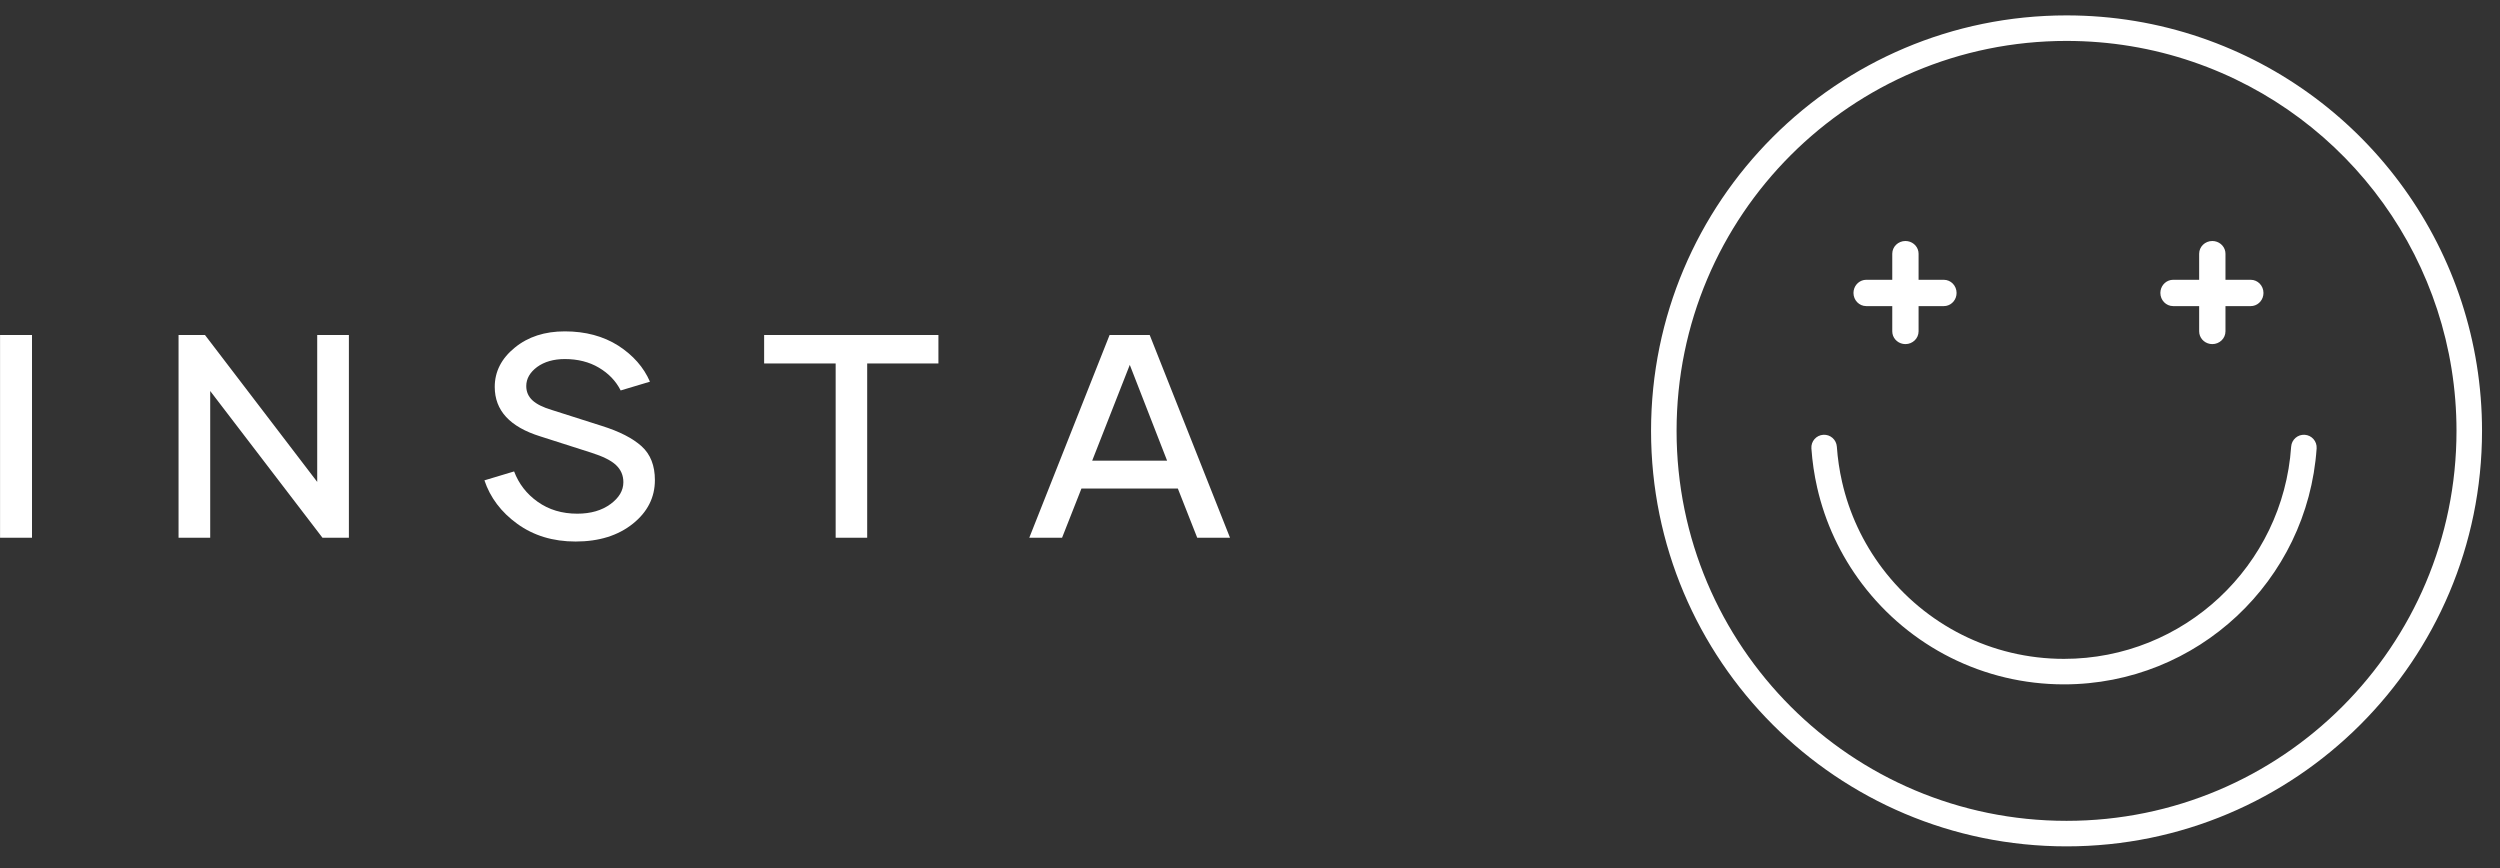 <?xml version="1.0" encoding="UTF-8"?>
<svg width="95px" height="33px" viewBox="0 0 95 33" version="1.1" xmlns="http://www.w3.org/2000/svg" xmlns:xlink="http://www.w3.org/1999/xlink">
    <rect x="0" y="0" width="95" height="33" fill="#333333" stroke="none"/>
    <!-- Generator: Sketch 64 (93537) - https://sketch.com -->
    <title>oioiGroup 28</title>
    <desc>Created with Sketch.</desc>
    <g id="Page-1" stroke="none" stroke-width="1" fill="none" fill-rule="evenodd">
        <g id="Group-28" transform="translate(0.002, 0.585)" fill="#FFFFFF" fill-rule="nonzero">
            <g id="Group-25" transform="translate(62.738, 0)">
                <path d="M15.788,3.37507799e-14 C7.069,3.37507799e-14 3.37507799e-14,7.069 3.37507799e-14,15.788 C3.37507799e-14,24.508 7.069,31.577 15.788,31.577 C24.508,31.577 31.577,24.508 31.577,15.788 C31.577,8.983 27.232,3.009 20.894,0.844 C19.265,0.287 17.546,3.37507799e-14 15.788,3.37507799e-14 Z M15.788,0.97 C17.439,0.97 19.052,1.239 20.581,1.762 C26.529,3.793 30.607,9.401 30.607,15.788 C30.607,23.973 23.973,30.607 15.788,30.607 C7.604,30.607 0.97,23.973 0.97,15.788 C0.97,7.604 7.604,0.97 15.788,0.97 Z" id="Stroke-5"></path>
                <path d="M24.841,15.937 C25.108,15.955 25.31,16.186 25.292,16.454 C24.946,21.489 20.76,25.421 15.691,25.421 C12.639,25.421 9.825,23.989 8.017,21.6 C7.197,20.515 6.614,19.271 6.312,17.941 C6.201,17.455 6.128,16.959 6.093,16.454 C6.074,16.187 6.276,15.955 6.543,15.937 C6.81,15.918 7.041,16.12 7.06,16.387 C7.092,16.842 7.158,17.288 7.258,17.725 C7.529,18.921 8.053,20.039 8.791,21.015 C10.417,23.164 12.946,24.452 15.691,24.452 C20.249,24.452 24.013,20.915 24.324,16.387 C24.343,16.12 24.574,15.918 24.841,15.937 Z" id="Stroke-19"></path>
                <path d="M9.666,8.573 C9.912,8.573 10.116,8.744 10.158,8.97 L10.166,9.057 L10.166,12.006 C10.166,12.274 9.942,12.491 9.666,12.491 C9.421,12.491 9.216,12.319 9.174,12.093 L9.166,12.006 L9.166,9.057 C9.166,8.79 9.39,8.573 9.666,8.573 Z" id="Stroke-1"></path>
                <path d="M11.125,10.047 C11.393,10.047 11.61,10.271 11.61,10.547 C11.61,10.793 11.439,10.997 11.213,11.039 L11.125,11.047 L8.177,11.047 C7.909,11.047 7.692,10.823 7.692,10.547 C7.692,10.302 7.864,10.098 8.09,10.055 L8.177,10.047 L11.125,10.047 Z" id="Stroke-2"></path>
                <path d="M21.328,8.573 C21.573,8.573 21.778,8.744 21.82,8.97 L21.828,9.057 L21.828,12.006 C21.828,12.274 21.604,12.491 21.328,12.491 C21.083,12.491 20.878,12.319 20.836,12.093 L20.828,12.006 L20.828,9.057 C20.828,8.79 21.052,8.573 21.328,8.573 Z" id="Stroke-29"></path>
                <path d="M22.788,10.047 C23.055,10.047 23.272,10.271 23.272,10.547 C23.272,10.793 23.101,10.997 22.875,11.039 L22.788,11.047 L19.839,11.047 C19.571,11.047 19.354,10.823 19.354,10.547 C19.354,10.302 19.526,10.098 19.752,10.055 L19.839,10.047 L22.788,10.047 Z" id="Stroke-31"></path>
            </g>
            <path d="M1.214,19.848 L1.214,12.146 L-1.13686838e-13,12.146 L-1.13686838e-13,19.848 L1.214,19.848 Z M7.986,19.848 L7.986,14.273 L12.251,19.848 L13.256,19.848 L13.256,12.146 L12.052,12.146 L12.052,17.727 L7.788,12.146 L6.783,12.146 L6.783,19.848 L7.986,19.848 Z M21.87,19.993 C22.757,19.993 23.482,19.768 24.046,19.317 C24.604,18.871 24.884,18.318 24.884,17.657 C24.884,17.109 24.717,16.679 24.379,16.373 C24.04,16.067 23.535,15.809 22.869,15.6 L20.979,14.998 C20.635,14.896 20.388,14.773 20.232,14.628 C20.076,14.483 19.996,14.305 19.996,14.085 C19.996,13.806 20.136,13.564 20.409,13.36 C20.683,13.161 21.038,13.059 21.462,13.059 C21.951,13.059 22.386,13.167 22.757,13.387 C23.127,13.607 23.401,13.892 23.584,14.252 L24.696,13.919 C24.459,13.371 24.056,12.914 23.492,12.549 C22.923,12.189 22.246,12.007 21.462,12.007 C20.699,12.007 20.066,12.211 19.561,12.624 C19.051,13.038 18.798,13.537 18.798,14.117 C18.798,15.014 19.373,15.637 20.528,15.997 L22.461,16.615 C22.902,16.755 23.219,16.91 23.407,17.088 C23.594,17.265 23.686,17.48 23.686,17.738 C23.686,18.054 23.525,18.328 23.197,18.57 C22.869,18.812 22.445,18.935 21.935,18.935 C21.355,18.935 20.855,18.785 20.431,18.484 C20.007,18.183 19.711,17.797 19.534,17.329 L18.406,17.668 C18.626,18.323 19.04,18.876 19.657,19.322 C20.275,19.768 21.011,19.993 21.87,19.993 Z M32.951,19.848 L32.951,13.226 L35.658,13.226 L35.658,12.146 L29.035,12.146 L29.035,13.226 L31.753,13.226 L31.753,19.848 L32.951,19.848 Z M40.357,19.848 L41.093,17.979 L44.756,17.979 L45.492,19.848 L46.738,19.848 L43.687,12.146 L42.162,12.146 L39.111,19.848 L40.357,19.848 Z M44.348,16.921 L41.501,16.921 L42.93,13.28 L44.348,16.921 Z" id="INSTA"></path>
        </g>
    </g>
</svg>